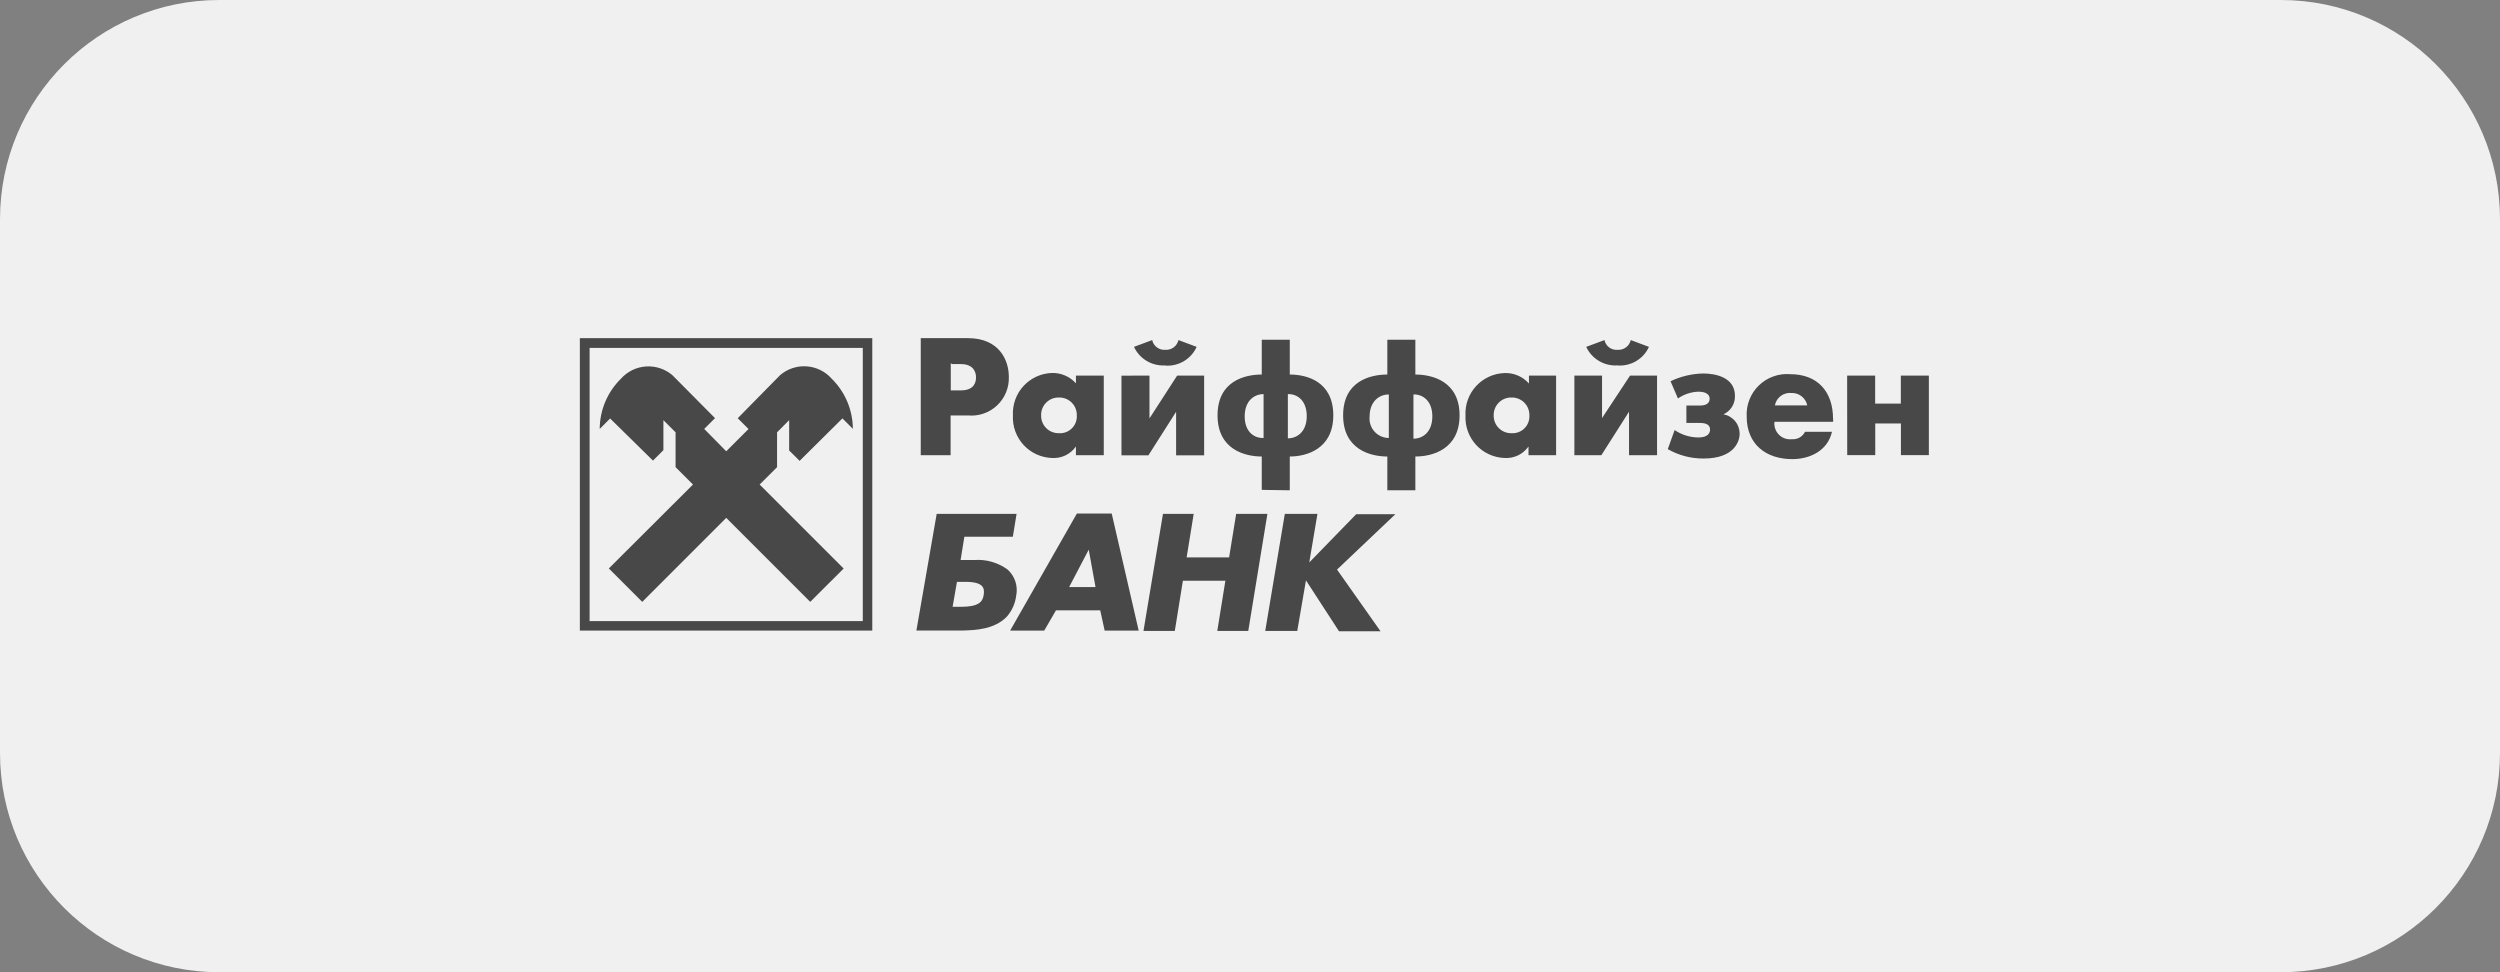 <svg width="180" height="70" viewBox="0 0 180 70" fill="none" xmlns="http://www.w3.org/2000/svg">
<rect x="0" y="0" width="180" height="70" fill="#808080" stroke="none"/>
<path d="M0 15.787C0 7.068 7.068 0 15.787 0H164.213C172.932 0 180 7.068 180 15.787V54.213C180 62.932 172.932 70 164.213 70H15.787C7.068 70 0 62.932 0 54.213V15.787Z" fill="#F0F0F0"/>
<path d="M85.946 36.999L85.438 40.132H88.496L89.004 36.999H91.253L89.875 45.427H87.644L88.227 41.812H85.168L84.586 45.427H82.33L83.734 36.999H85.971H85.946ZM94.856 36.999H92.507L91.097 45.427H93.403L94.029 41.786L96.41 45.452H99.4L96.266 41.01L100.465 37.024H97.645L94.267 40.496L94.856 36.999ZM78.877 42.269L78.388 39.575L76.978 42.269H78.877ZM79.216 43.942H76.032L75.186 45.402H72.73L77.536 36.974H80.043L81.985 45.402H79.535L79.216 43.942ZM73.168 42.871C73.102 43.437 72.866 43.97 72.492 44.4C71.596 45.321 70.236 45.371 69.359 45.396H65.981L67.441 36.999H73.194L72.924 38.647H69.434L69.164 40.32H70.161C71.01 40.261 71.853 40.503 72.542 41.003C72.801 41.235 72.995 41.53 73.105 41.86C73.214 42.19 73.236 42.542 73.168 42.883V42.871ZM69.528 41.893H68.901L68.588 43.691H69.171C70.48 43.691 70.75 43.328 70.825 42.839C70.9 42.35 70.825 41.893 69.515 41.893H69.528ZM127.792 29.191H130.124C130.07 28.931 129.926 28.698 129.717 28.534C129.509 28.37 129.249 28.285 128.983 28.295C128.708 28.267 128.433 28.344 128.212 28.51C127.992 28.676 127.841 28.919 127.792 29.191ZM131.985 30.15V30.369H127.761C127.741 30.539 127.759 30.71 127.816 30.872C127.871 31.033 127.963 31.179 128.084 31.3C128.204 31.421 128.351 31.512 128.512 31.568C128.673 31.624 128.845 31.643 129.014 31.622C129.207 31.639 129.401 31.597 129.57 31.502C129.738 31.407 129.875 31.263 129.961 31.09H131.903C131.59 32.45 130.324 33.057 129.039 33.057C127.16 33.057 125.762 31.992 125.762 29.999C125.738 29.585 125.804 29.171 125.954 28.784C126.104 28.397 126.336 28.047 126.632 27.757C126.929 27.467 127.285 27.244 127.675 27.104C128.066 26.963 128.482 26.908 128.895 26.941C130.863 26.941 131.978 28.195 131.978 30.15H131.985ZM76.277 28.621C76.104 28.612 75.932 28.639 75.77 28.7C75.609 28.761 75.462 28.855 75.338 28.976C75.214 29.096 75.117 29.241 75.052 29.401C74.987 29.561 74.956 29.733 74.961 29.905C74.956 30.075 74.987 30.244 75.05 30.402C75.113 30.56 75.207 30.703 75.327 30.823C75.447 30.944 75.591 31.038 75.749 31.101C75.906 31.164 76.075 31.194 76.245 31.19C76.417 31.201 76.589 31.175 76.75 31.115C76.91 31.054 77.056 30.96 77.178 30.838C77.3 30.717 77.394 30.571 77.455 30.41C77.515 30.249 77.541 30.077 77.53 29.905C77.534 29.736 77.504 29.567 77.441 29.409C77.378 29.251 77.283 29.108 77.163 28.988C77.043 28.867 76.9 28.773 76.742 28.71C76.584 28.647 76.415 28.616 76.245 28.621H76.277ZM79.472 27.042V32.775H77.467V32.149C77.277 32.419 77.022 32.637 76.725 32.782C76.428 32.927 76.099 32.993 75.769 32.976C75.38 32.966 74.997 32.879 74.643 32.719C74.288 32.559 73.969 32.33 73.705 32.045C73.441 31.76 73.236 31.425 73.103 31.06C72.969 30.695 72.911 30.306 72.93 29.918C72.909 29.531 72.966 29.144 73.097 28.779C73.227 28.414 73.43 28.079 73.692 27.793C73.954 27.508 74.271 27.278 74.623 27.116C74.975 26.955 75.356 26.866 75.744 26.854C76.068 26.846 76.39 26.909 76.687 27.038C76.985 27.166 77.251 27.358 77.467 27.599V27.042H79.472ZM108.83 28.621C108.661 28.616 108.491 28.647 108.333 28.71C108.176 28.773 108.033 28.867 107.912 28.988C107.792 29.108 107.698 29.251 107.635 29.409C107.571 29.567 107.541 29.736 107.546 29.905C107.541 30.075 107.571 30.244 107.635 30.402C107.698 30.56 107.792 30.703 107.912 30.823C108.033 30.944 108.176 31.038 108.333 31.101C108.491 31.164 108.661 31.194 108.83 31.19C109.002 31.201 109.174 31.175 109.335 31.115C109.496 31.054 109.642 30.96 109.763 30.838C109.885 30.717 109.979 30.571 110.04 30.41C110.101 30.249 110.126 30.077 110.115 29.905C110.119 29.736 110.089 29.567 110.026 29.409C109.963 29.251 109.869 29.108 109.748 28.988C109.628 28.867 109.485 28.773 109.327 28.71C109.169 28.647 109 28.616 108.83 28.621ZM112.039 27.042V32.775H110.052V32.149C109.862 32.419 109.607 32.637 109.31 32.782C109.013 32.927 108.684 32.993 108.354 32.976C107.966 32.966 107.583 32.879 107.228 32.719C106.873 32.559 106.554 32.33 106.29 32.045C106.026 31.76 105.821 31.425 105.688 31.06C105.555 30.695 105.496 30.306 105.515 29.918C105.495 29.531 105.552 29.144 105.684 28.779C105.816 28.415 106.019 28.08 106.282 27.795C106.544 27.51 106.861 27.281 107.214 27.12C107.566 26.96 107.948 26.871 108.335 26.86C108.664 26.849 108.991 26.911 109.293 27.041C109.596 27.171 109.865 27.366 110.084 27.612V27.042H112.039ZM66.294 32.775V24.347H69.697C71.978 24.347 72.636 25.976 72.636 27.117C72.652 27.501 72.585 27.883 72.441 28.239C72.297 28.595 72.079 28.916 71.8 29.181C71.522 29.446 71.191 29.648 70.828 29.774C70.465 29.9 70.079 29.947 69.697 29.912H68.444V32.775H66.294ZM68.456 26.171V28.107H69.183C70.179 28.107 70.273 27.48 70.273 27.161C70.273 26.841 70.129 26.215 69.183 26.215H68.556L68.481 26.171H68.456ZM80.745 27.048V32.782H82.687L84.68 29.648V32.782H86.698V27.042H84.755L82.762 30.125V27.042L80.745 27.048ZM83.878 26.321C84.35 26.359 84.823 26.25 85.232 26.009C85.64 25.768 85.964 25.406 86.159 24.974L84.849 24.485C84.8 24.695 84.678 24.881 84.505 25.01C84.332 25.139 84.118 25.201 83.903 25.187C83.687 25.204 83.472 25.142 83.298 25.013C83.124 24.884 83.003 24.697 82.957 24.485L81.647 24.974C81.844 25.398 82.165 25.752 82.568 25.991C82.971 26.229 83.436 26.34 83.903 26.308L83.878 26.321ZM90.846 35.27V32.869C89.655 32.869 87.663 32.381 87.663 29.905C87.663 27.43 89.63 26.966 90.846 26.966V24.46H92.864V26.966C94.079 26.966 95.997 27.455 95.997 29.905C95.997 32.356 94.029 32.869 92.864 32.869V35.301L90.846 35.27ZM92.726 28.376V31.56C93.409 31.56 94.086 31.071 94.086 29.956C94.086 28.84 93.403 28.351 92.726 28.376ZM90.978 31.51V28.376C90.294 28.376 89.618 28.865 89.618 29.981C89.618 31.096 90.301 31.56 90.978 31.535V31.51ZM99.888 35.294V32.869C98.698 32.869 96.705 32.381 96.705 29.905C96.705 27.43 98.673 26.966 99.888 26.966V24.46H101.906V26.966C103.122 26.966 105.089 27.455 105.089 29.905C105.089 32.356 103.122 32.869 101.906 32.869V35.301H99.888V35.294ZM101.768 28.401V31.585C102.451 31.585 103.128 31.096 103.128 29.981C103.128 28.865 102.445 28.376 101.768 28.401ZM99.995 31.535V28.401C99.312 28.401 98.61 28.89 98.61 30.006C98.591 30.202 98.614 30.399 98.678 30.585C98.74 30.772 98.842 30.943 98.976 31.087C99.109 31.231 99.272 31.346 99.453 31.423C99.635 31.5 99.829 31.538 100.026 31.535H99.995ZM113.355 27.042V32.775H115.297L117.29 29.642V32.775H119.308V27.042H117.365L115.347 30.1V27.042H113.355ZM116.488 26.315C116.953 26.344 117.415 26.232 117.815 25.992C118.214 25.753 118.532 25.398 118.725 24.974L117.415 24.485C117.366 24.695 117.245 24.881 117.071 25.01C116.898 25.139 116.685 25.201 116.469 25.187C116.253 25.207 116.037 25.146 115.862 25.017C115.688 24.887 115.567 24.698 115.523 24.485L114.207 24.974C114.404 25.398 114.726 25.752 115.128 25.991C115.531 26.229 115.996 26.34 116.463 26.308L116.488 26.315ZM120.812 28.69C121.247 28.388 121.761 28.218 122.291 28.201C122.535 28.201 123.093 28.251 123.093 28.709C123.093 29.166 122.604 29.197 122.416 29.197H121.42V30.451H122.297C122.591 30.451 123.124 30.451 123.124 30.939C123.124 31.134 123.005 31.497 122.297 31.497C121.682 31.496 121.082 31.31 120.574 30.965L120.079 32.337C120.862 32.786 121.751 33.02 122.654 33.014C124.96 33.014 125.255 31.679 125.255 31.24C125.257 30.906 125.142 30.581 124.929 30.323C124.715 30.065 124.418 29.891 124.089 29.83C124.344 29.716 124.559 29.527 124.707 29.289C124.854 29.052 124.927 28.775 124.916 28.495C124.916 27.161 123.506 26.891 122.635 26.891C121.819 26.906 121.015 27.097 120.279 27.449L120.812 28.69ZM133 32.769H135.018V30.488H136.866V32.769H138.878V27.042H136.86V29.059H135.011V27.042H132.994L133 32.769Z" fill="#484848"/>
<path d="M62.804 45.402H41.749V24.347H62.804V45.402ZM62.121 25.049H42.451V44.719H62.121V25.049Z" fill="#484848"/>
<path d="M52.289 37.287L46.242 43.334L43.836 40.928L49.895 34.887L48.642 33.634V31.127L47.765 30.25V32.412L47.013 33.164L43.929 30.131L43.178 30.883C43.182 30.209 43.319 29.543 43.581 28.922C43.844 28.302 44.226 27.739 44.707 27.267C45.17 26.747 45.82 26.431 46.515 26.385C47.21 26.339 47.895 26.568 48.422 27.023L51.48 30.106L50.703 30.883L52.289 32.493L53.893 30.889L53.116 30.112L56.161 27.016C56.689 26.56 57.374 26.33 58.07 26.376C58.765 26.422 59.415 26.74 59.877 27.261C60.358 27.733 60.74 28.296 61.003 28.916C61.265 29.537 61.402 30.203 61.407 30.877L60.654 30.125L57.572 33.182L56.819 32.431V30.25L55.949 31.127V33.634L54.695 34.887L60.742 40.934L58.336 43.334L52.289 37.287Z" fill="#484848"/>
</svg>
